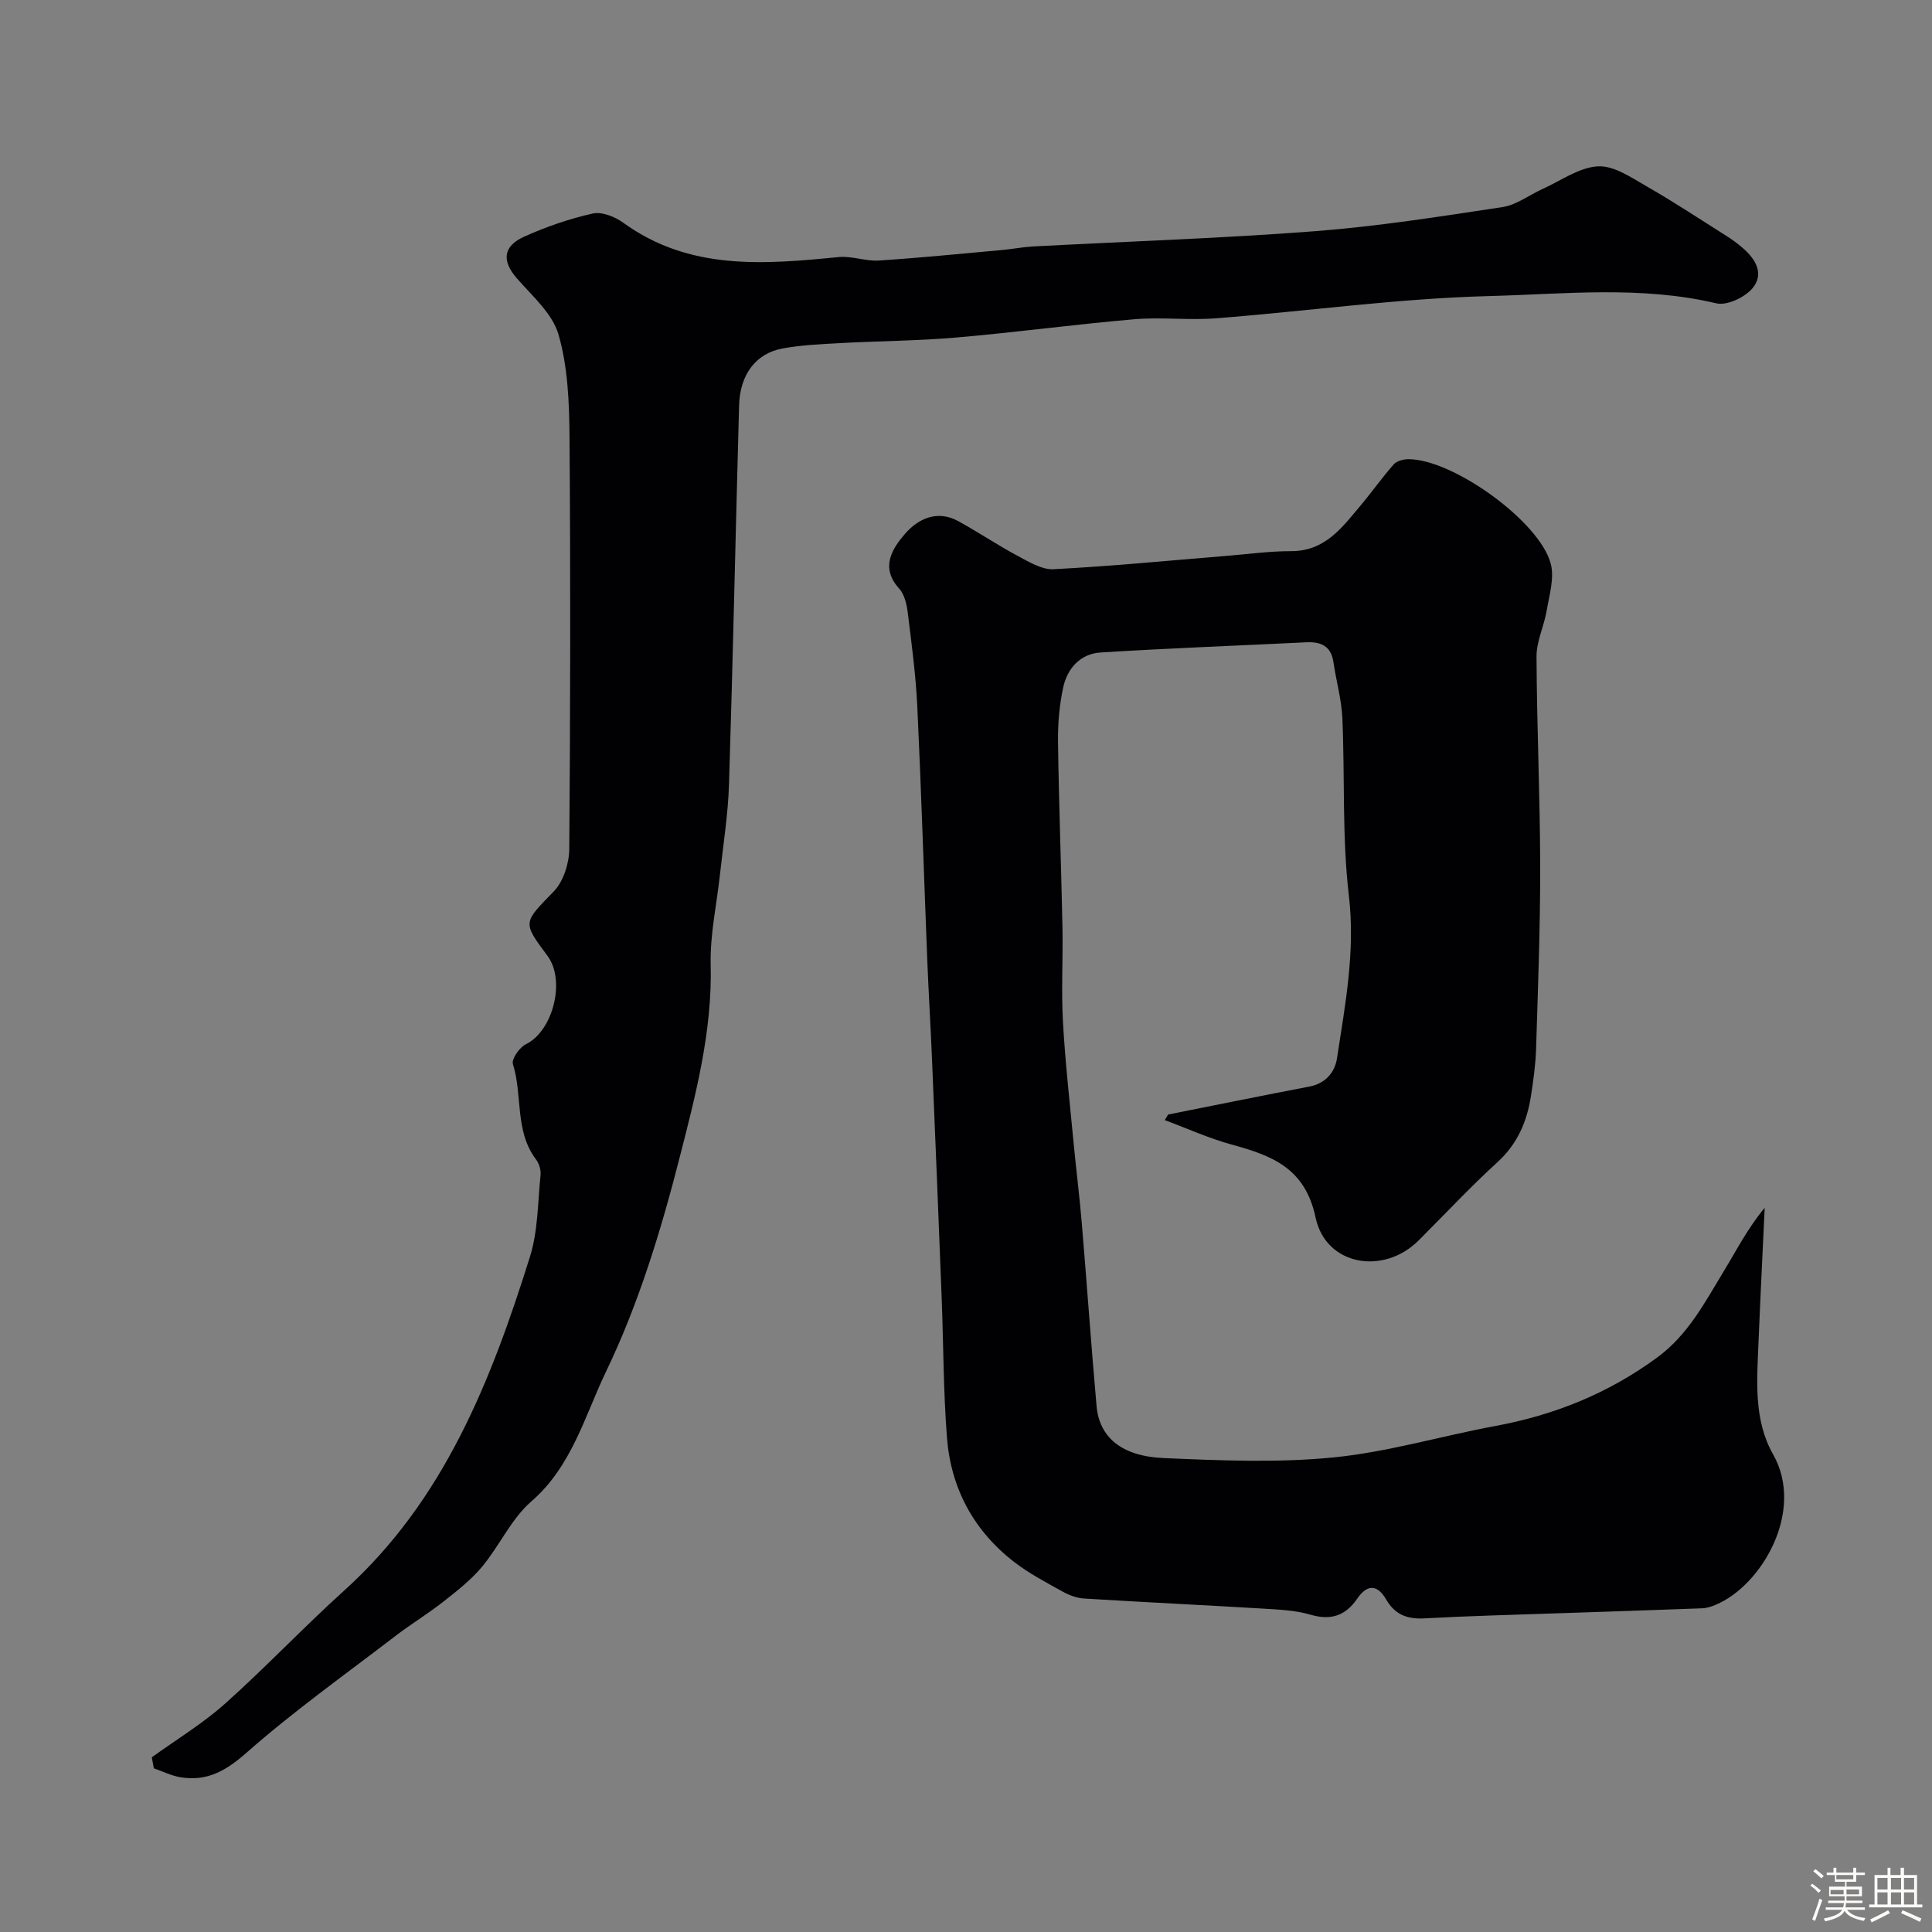 <svg enable-background="new 0 0 400 400" viewBox="0 0 400 400" xmlns="http://www.w3.org/2000/svg"><rect x="0" y="0" width="400" height="400" fill="#808080" stroke="none"/><path d="m374.8 390.4.4-.4c.7.5 1.3 1 1.8 1.4l-.5.5c-.5-.6-1.1-1.1-1.7-1.5zm1 7.3-.6-.3c.5-1.4 1.1-2.8 1.5-4.3.2.1.4.2.6.3-.5 1.3-1 2.8-1.5 4.3zm-.4-10.3.5-.4c.4.3 1 .8 1.7 1.4l-.5.5c-.5-.5-1.1-1-1.7-1.5zm2.5.3h1.7v-1h.6v1h3.5v-1h.6v1h1.8v.5h-1.8v1.4h-2v1h3.2v2h-3.2v.9h3.3v.5h-3.4c0 .3-.1.6-.1.9h4v.5h-3.7c.7.9 1.9 1.5 3.8 1.7-.1.2-.2.4-.3.6-2.1-.4-3.5-1.1-4-2.1-.4 1-1.8 1.7-4 2.2-.1-.2-.2-.4-.3-.6 2.1-.4 3.4-1 3.8-1.8h-3.4v-.5h3.6c.1-.3.1-.6.2-.9h-3.3v-.5h3.4c0-.3 0-.6 0-.9h-3.2v-2h3.3v-1h-2.1v-1.4h-1.7v-.5zm1.1 3.5v1h2.7c0-.3 0-.4 0-.4 0-.1 0-.2 0-.2 0-.1 0-.2 0-.3h-2.7zm1.2-3v.9h3.5v-.9zm4.7 3h-2.6v.6.4h2.6z" fill="#fcfbfa"/><path d="m393.6 386.7h.6v1.5h2.7v6.1h1.1v.6h-11v-.6h1.1v-6.1h2.7v-1.5h.6v1.5h2.1v-1.5zm-2.7 8.8.4.6c-1.2.6-2.5 1.3-3.8 1.9-.1-.2-.2-.4-.3-.6 1.2-.6 2.5-1.2 3.7-1.9zm-2.2-6.7v2.4h2.1v-2.4zm0 3v2.5h2.1v-2.5zm2.8-3v2.4h2.1v-2.4zm0 3v2.5h2.1v-2.5zm6 6.1c-1.4-.7-2.7-1.3-3.9-1.8l.3-.6c1.5.6 2.7 1.2 3.9 1.7zm-1.2-9.1h-2.1v2.4h2.1zm-2.1 3v2.5h2.1v-2.5z" fill="#fcfbfa"/><g fill="#010103"><path d="m241.85 230.75c9.75-1.94 19.49-3.92 29.25-5.79 3.35-.64 5.28-2.97 5.71-5.85 1.7-11.14 3.82-22.12 2.46-33.67-1.43-12.14-.81-24.51-1.35-36.77-.17-3.87-1.28-7.69-1.84-11.55-.49-3.35-2.56-4.29-5.63-4.14-14.2.7-28.41 1.22-42.59 2.11-4.18.26-6.89 3.29-7.74 7.25-.79 3.66-1.12 7.5-1.07 11.25.17 12.77.66 25.53.92 38.3.13 6.53-.26 13.08.1 19.59.46 8.37 1.41 16.71 2.2 25.06.53 5.56 1.23 11.1 1.7 16.66 1.06 12.63 1.94 25.27 3.06 37.9.57 6.45 5.14 10.4 13.91 10.78 11.68.5 23.49 1.01 35.08-.13 11.29-1.11 22.35-4.44 33.56-6.51 12.22-2.26 23.34-6.73 33.45-14.13 6.49-4.74 9.94-11.48 13.89-17.97 2.61-4.29 4.88-8.78 8.44-13.08-.43 9.28-.9 18.56-1.28 27.84-.32 7.91-1.04 16.05 3.02 23.21 6.65 11.72-2.36 27.16-11.87 31.14-.88.37-1.84.69-2.78.73-9.93.38-19.87.69-29.8 1.03-9.27.32-18.54.55-27.8 1.06-3.53.19-6.07-.81-7.85-3.9-1.83-3.17-3.95-3.19-6-.19-2.43 3.54-5.44 4.57-9.69 3.32-3.11-.91-6.48-1.05-9.75-1.25-12.36-.74-24.74-1.33-37.1-2.09-1.52-.09-3.13-.7-4.48-1.45-3.41-1.9-6.93-3.74-10.01-6.12-8.38-6.48-13.09-15.24-13.91-25.73-.75-9.57-.72-19.19-1.09-28.79-.64-16.54-1.32-33.07-2.01-49.61-.28-6.77-.7-13.54-.97-20.31-.7-17.54-1.24-35.08-2.07-52.61-.31-6.54-1.18-13.06-1.99-19.57-.21-1.71-.69-3.73-1.79-4.94-3.94-4.36-1.43-8.21 1.23-11.3 2.7-3.13 6.66-5.02 11.01-2.64 4.14 2.26 8.07 4.93 12.23 7.15 2.36 1.26 5.06 2.93 7.52 2.81 11.98-.62 23.94-1.8 35.91-2.77 4.42-.36 8.85-.98 13.28-.97 7.08.01 10.61-4.97 14.48-9.58 2.31-2.75 4.38-5.71 6.76-8.39.64-.72 2.03-1.07 3.07-1.07 9.2.01 27.2 12.92 29.45 21.69.76 2.96-.32 6.47-.86 9.68-.54 3.19-2.11 6.32-2.1 9.47.06 14.47.73 28.94.76 43.41.02 12.6-.46 25.2-.85 37.8-.1 3.27-.56 6.54-1.06 9.78-.82 5.29-2.78 9.92-6.93 13.71-5.66 5.16-10.89 10.78-16.32 16.2-7.3 7.29-19.24 5.21-21.34-4.72-2.18-10.33-9.1-12.85-17.41-15.13-4.71-1.29-9.21-3.34-13.81-5.05.23-.41.46-.79.69-1.16z"/><path d="m31.43 363.83c5.09-3.68 10.53-6.96 15.18-11.12 8.46-7.55 16.27-15.84 24.69-23.44 20.68-18.68 30.39-43.45 38.42-69.07 1.68-5.37 1.62-11.3 2.2-16.99.1-1.04-.33-2.35-.97-3.2-4.43-5.88-2.72-13.25-4.76-19.71-.32-1.03 1.37-3.46 2.69-4.1 5.59-2.72 8.3-13.17 4.46-18.32-5.25-7.04-5-6.8 1.32-13.33 2-2.07 3.18-5.81 3.2-8.79.23-28.49.27-56.99.05-85.48-.06-7.04-.35-14.33-2.27-21-1.26-4.38-5.46-8.01-8.66-11.69-3.05-3.51-2.91-6.57 1.5-8.57 4.55-2.06 9.37-3.72 14.23-4.81 1.9-.43 4.62.66 6.35 1.92 13.73 9.94 29.11 8.61 44.62 7.09 2.71-.26 5.54.9 8.27.72 8.52-.55 17.02-1.41 25.53-2.18 2.12-.19 4.22-.61 6.34-.73 19.46-1.04 38.96-1.67 58.39-3.16 13.02-1 25.96-3.04 38.89-5 2.89-.44 5.52-2.51 8.3-3.76 3.79-1.71 7.56-4.47 11.45-4.67 3.3-.18 6.93 2.34 10.12 4.17 5.66 3.24 11.11 6.85 16.63 10.34 1.1.69 2.14 1.48 3.13 2.32 2.76 2.34 4.64 5.47 2.05 8.47-1.61 1.86-5.25 3.58-7.44 3.06-15.63-3.69-31.45-1.91-47.08-1.5-18.85.49-37.63 3.13-56.47 4.6-5.63.44-11.36-.28-16.98.2-12.25 1.05-24.45 2.71-36.7 3.77-8.07.7-16.19.73-24.29 1.17-3.94.21-7.91.4-11.77 1.1-5.56 1.01-8.85 5.4-9.03 11.78-.72 26.18-1.27 52.37-2.09 78.55-.2 6.21-1.2 12.39-1.87 18.59-.67 6.21-2.07 12.43-1.92 18.61.35 13.84-3.12 27.07-6.47 40.14-3.85 15.06-8.48 30.21-15.19 44.15-4.39 9.12-7.08 19.62-15.46 26.88-4.17 3.61-6.59 9.18-10.21 13.53-2.29 2.75-5.2 5.02-8.04 7.25-3.2 2.52-6.71 4.64-9.94 7.12-10.38 7.96-21.08 15.57-30.87 24.21-4.26 3.75-8.15 5.89-13.56 5.02-1.9-.31-3.71-1.22-5.55-1.86-.14-.78-.28-1.53-.42-2.28z"/></g></svg>